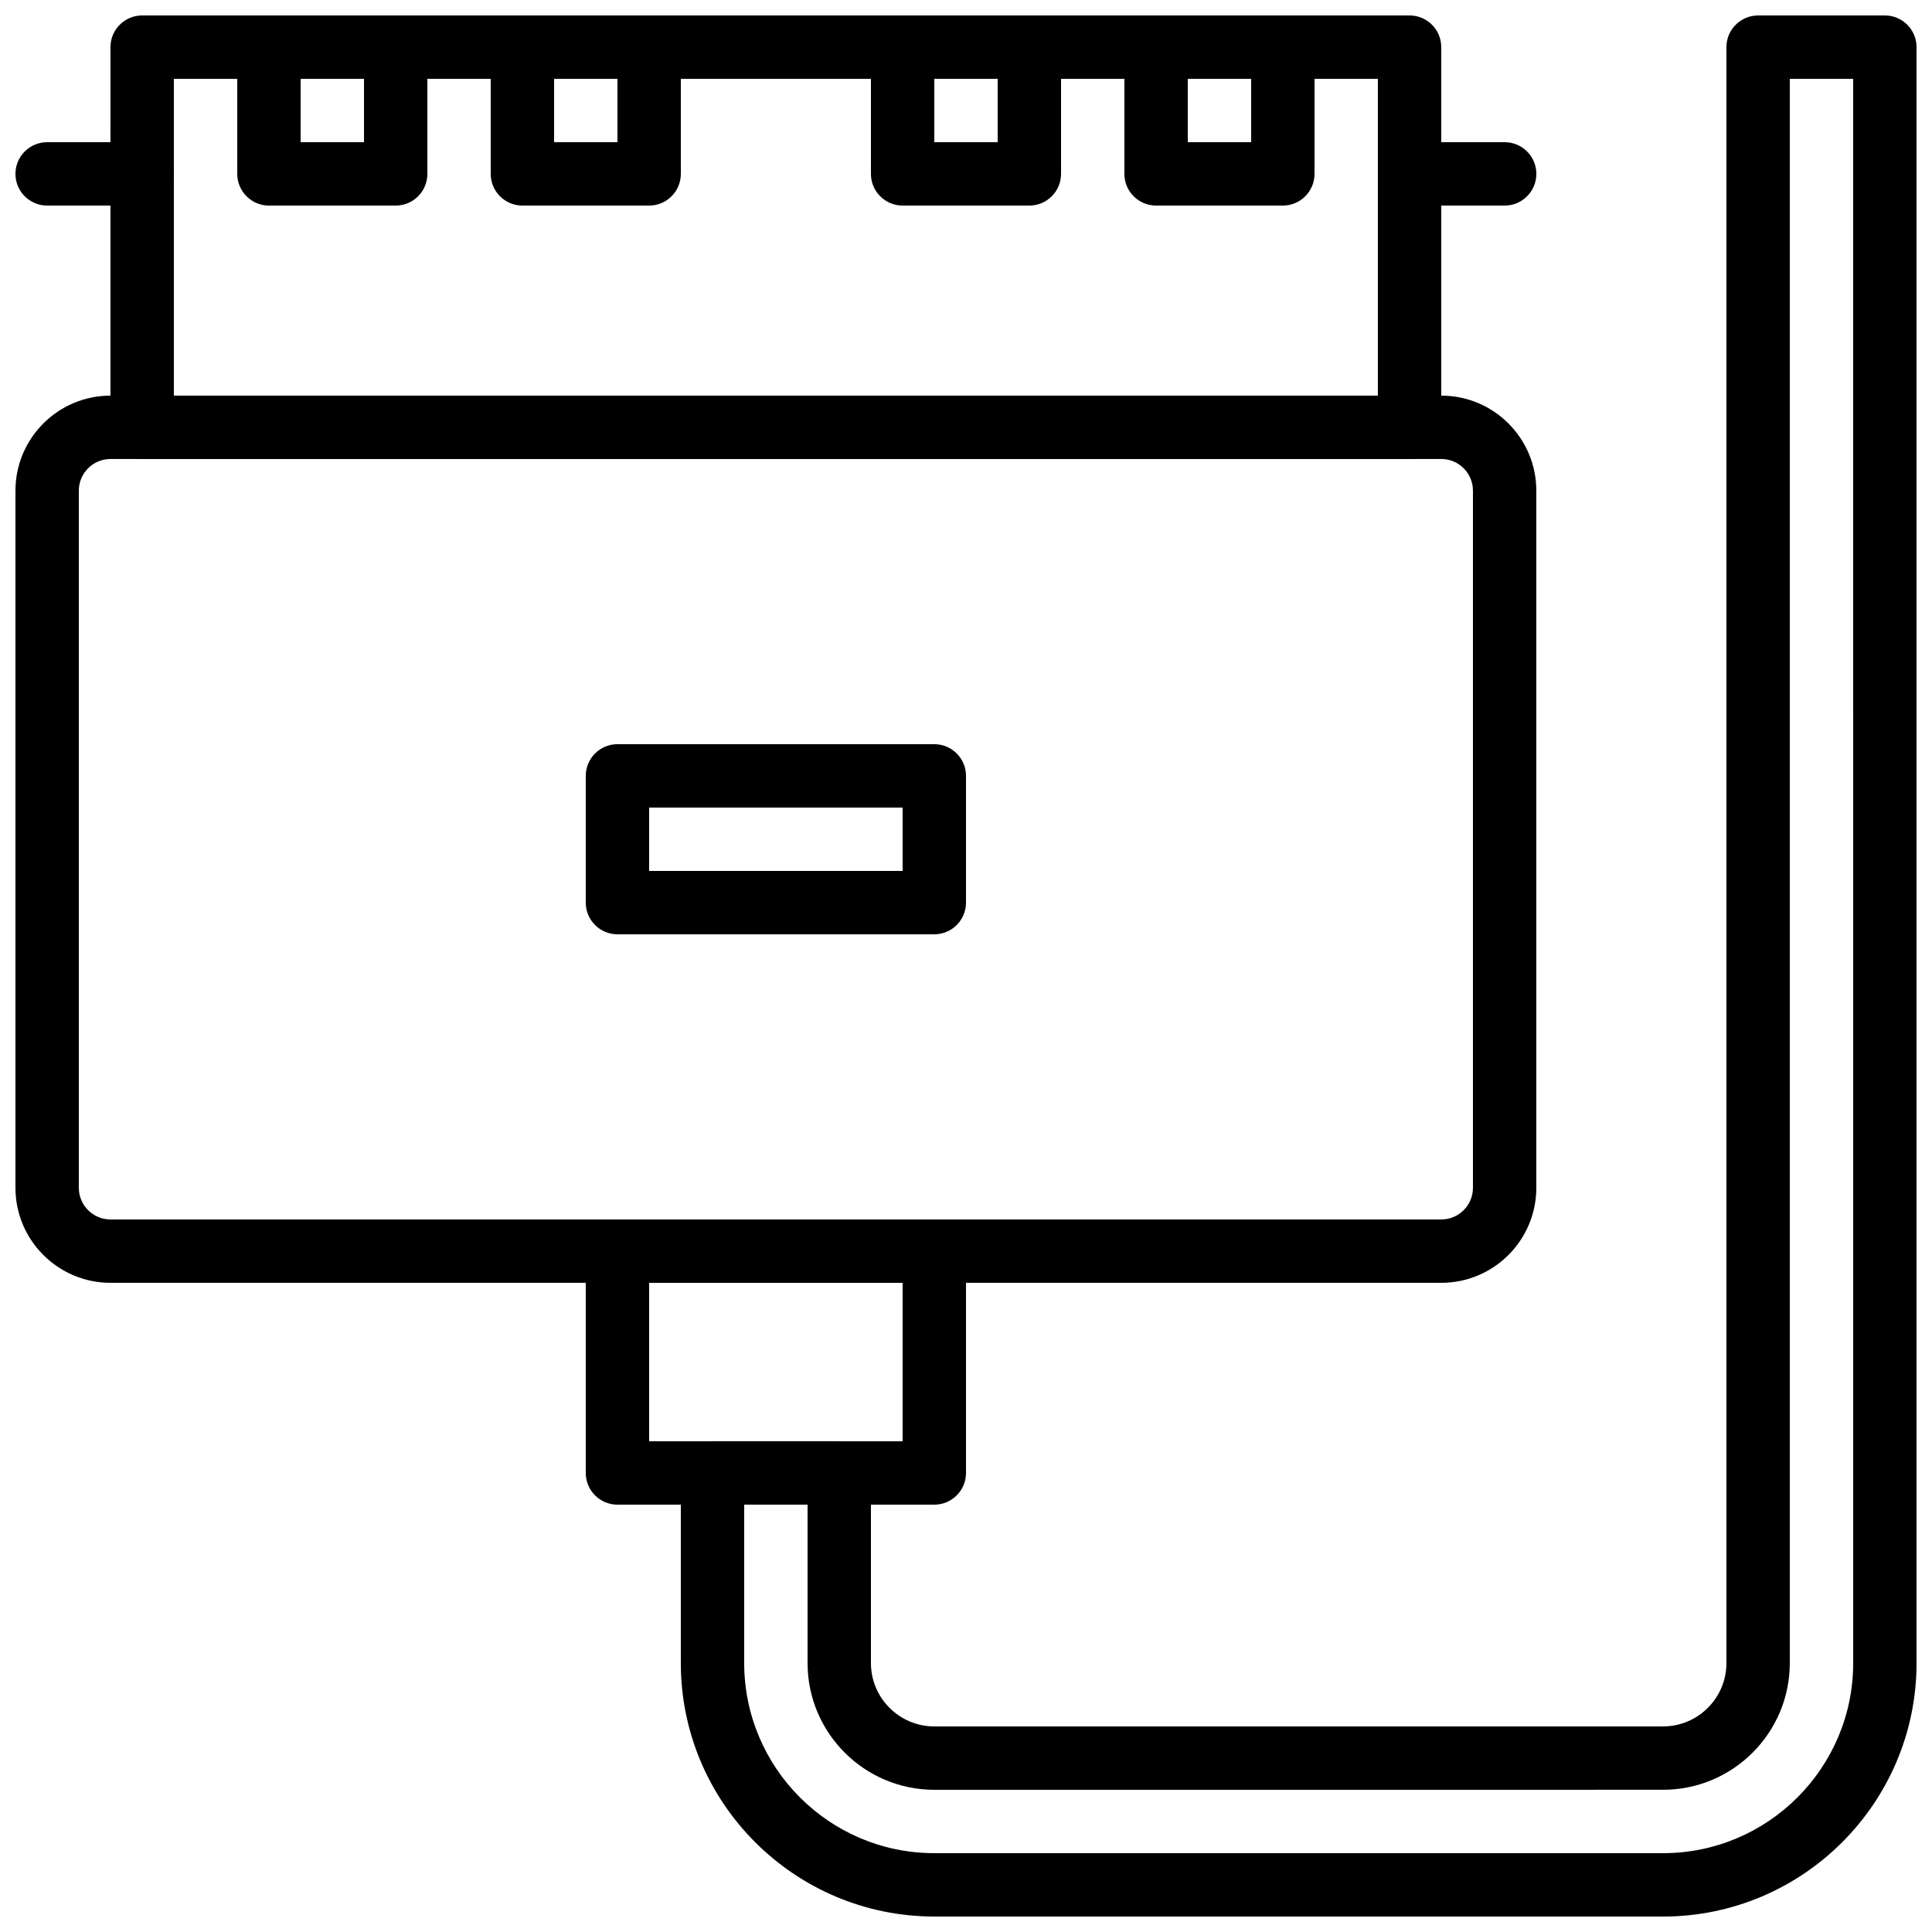 <?xml version="1.0" encoding="UTF-8"?>
<!-- Uploaded to: ICON Repo, www.iconrepo.com, Generator: ICON Repo Mixer Tools -->
<svg width="800px" height="800px" version="1.1" viewBox="144 144 512 512" xmlns="http://www.w3.org/2000/svg">
 <defs>
  <clipPath id="h">
   <path d="m148.09 248h403.91v236h-403.91z"/>
  </clipPath>
  <clipPath id="g">
   <path d="m173 148.09h353v117.91h-353z"/>
  </clipPath>
  <clipPath id="f">
   <path d="m206 148.09h52v50.906h-52z"/>
  </clipPath>
  <clipPath id="e">
   <path d="m274 148.09h51v50.906h-51z"/>
  </clipPath>
  <clipPath id="d">
   <path d="m374 148.09h52v50.906h-52z"/>
  </clipPath>
  <clipPath id="c">
   <path d="m441 148.09h52v50.906h-52z"/>
  </clipPath>
  <clipPath id="b">
   <path d="m148.09 181h42.906v18h-42.906z"/>
  </clipPath>
  <clipPath id="a">
   <path d="m324 148.09h327.9v503.81h-327.9z"/>
  </clipPath>
 </defs>
 <path d="m391.6 542.75h-83.969c-4.637 0-8.398-3.762-8.398-8.398v-58.777c0-4.637 3.762-8.398 8.398-8.398h83.969c4.637 0 8.398 3.762 8.398 8.398v58.777c0 4.637-3.762 8.398-8.398 8.398zm-75.57-16.797h67.176v-41.984h-67.176z"/>
 <g clip-path="url(#h)">
  <path d="m525.96 483.96h-352.68c-13.891 0-25.184-11.293-25.184-25.18v-184.75c0-13.891 11.293-25.184 25.184-25.184h352.68c13.887 0 25.18 11.293 25.18 25.184v184.75c0 13.887-11.293 25.18-25.18 25.18zm-352.68-218.32c-4.629 0-8.391 3.762-8.391 8.391v184.75c0 4.625 3.762 8.387 8.391 8.387h352.68c4.625 0 8.387-3.762 8.387-8.387v-184.75c0-4.629-3.762-8.391-8.387-8.391z"/>
 </g>
 <g clip-path="url(#g)">
  <path d="m517.55 265.65h-335.88c-4.637 0-8.398-3.762-8.398-8.398l0.004-100.76c0-4.637 3.762-8.398 8.398-8.398h335.87c4.637 0 8.398 3.762 8.398 8.398v100.76c-0.004 4.633-3.766 8.395-8.398 8.395zm-327.48-16.793h319.08v-83.969h-319.08z"/>
 </g>
 <g clip-path="url(#f)">
  <path d="m248.86 198.48h-33.586c-4.637 0-8.398-3.762-8.398-8.398v-33.586c0-4.637 3.762-8.398 8.398-8.398h33.586c4.637 0 8.398 3.762 8.398 8.398v33.586c0 4.637-3.762 8.398-8.398 8.398zm-25.191-16.797h16.793v-16.793h-16.793z"/>
 </g>
 <g clip-path="url(#e)">
  <path d="m316.03 198.48h-33.586c-4.637 0-8.398-3.762-8.398-8.398v-33.586c0-4.637 3.762-8.398 8.398-8.398h33.586c4.637 0 8.398 3.762 8.398 8.398v33.586c-0.004 4.637-3.766 8.398-8.398 8.398zm-25.191-16.797h16.793v-16.793h-16.793z"/>
 </g>
 <g clip-path="url(#d)">
  <path d="m416.79 198.48h-33.586c-4.637 0-8.398-3.762-8.398-8.398v-33.586c0-4.637 3.762-8.398 8.398-8.398h33.586c4.637 0 8.398 3.762 8.398 8.398v33.586c-0.004 4.637-3.766 8.398-8.398 8.398zm-25.191-16.797h16.793v-16.793h-16.793z"/>
 </g>
 <g clip-path="url(#c)">
  <path d="m483.96 198.48h-33.586c-4.637 0-8.398-3.762-8.398-8.398l0.004-33.586c0-4.637 3.762-8.398 8.398-8.398h33.586c4.637 0 8.398 3.762 8.398 8.398v33.586c-0.004 4.637-3.766 8.398-8.402 8.398zm-25.188-16.797h16.793v-16.793h-16.793z"/>
 </g>
 <g clip-path="url(#b)">
  <path d="m181.68 198.48h-25.188c-4.637 0-8.398-3.762-8.398-8.398s3.762-8.398 8.398-8.398h25.191c4.637 0 8.398 3.762 8.398 8.398-0.004 4.637-3.766 8.398-8.402 8.398z"/>
 </g>
 <path d="m542.75 198.48h-25.191c-4.637 0-8.398-3.762-8.398-8.398s3.762-8.398 8.398-8.398h25.191c4.637 0 8.398 3.762 8.398 8.398-0.004 4.637-3.766 8.398-8.398 8.398z"/>
 <path d="m391.6 391.6h-83.969c-4.637 0-8.398-3.762-8.398-8.398v-33.586c0-4.637 3.762-8.398 8.398-8.398h83.969c4.637 0 8.398 3.762 8.398 8.398v33.586c0 4.637-3.762 8.398-8.398 8.398zm-75.57-16.793h67.176v-16.793h-67.176z"/>
 <g clip-path="url(#a)">
  <path d="m584.73 651.9h-193.13c-37.039 0-67.176-30.137-67.176-67.176v-50.383c0-4.637 3.762-8.398 8.398-8.398h33.586c4.637 0 8.398 3.762 8.398 8.398v50.383c0 9.262 7.531 16.793 16.793 16.793h193.13c9.262 0 16.793-7.531 16.793-16.793v-428.23c0-4.637 3.762-8.398 8.398-8.398h33.586c4.637 0 8.398 3.762 8.398 8.398v428.24c-0.004 37.035-30.141 67.172-67.176 67.172zm-243.51-109.16v41.984c0 27.785 22.598 50.383 50.383 50.383h193.13c27.785 0 50.383-22.598 50.383-50.383l-0.008-419.84h-16.793v419.84c0 18.523-15.062 33.586-33.586 33.586l-193.13 0.004c-18.523 0-33.586-15.062-33.586-33.586v-41.984z"/>
 </g>
</svg>